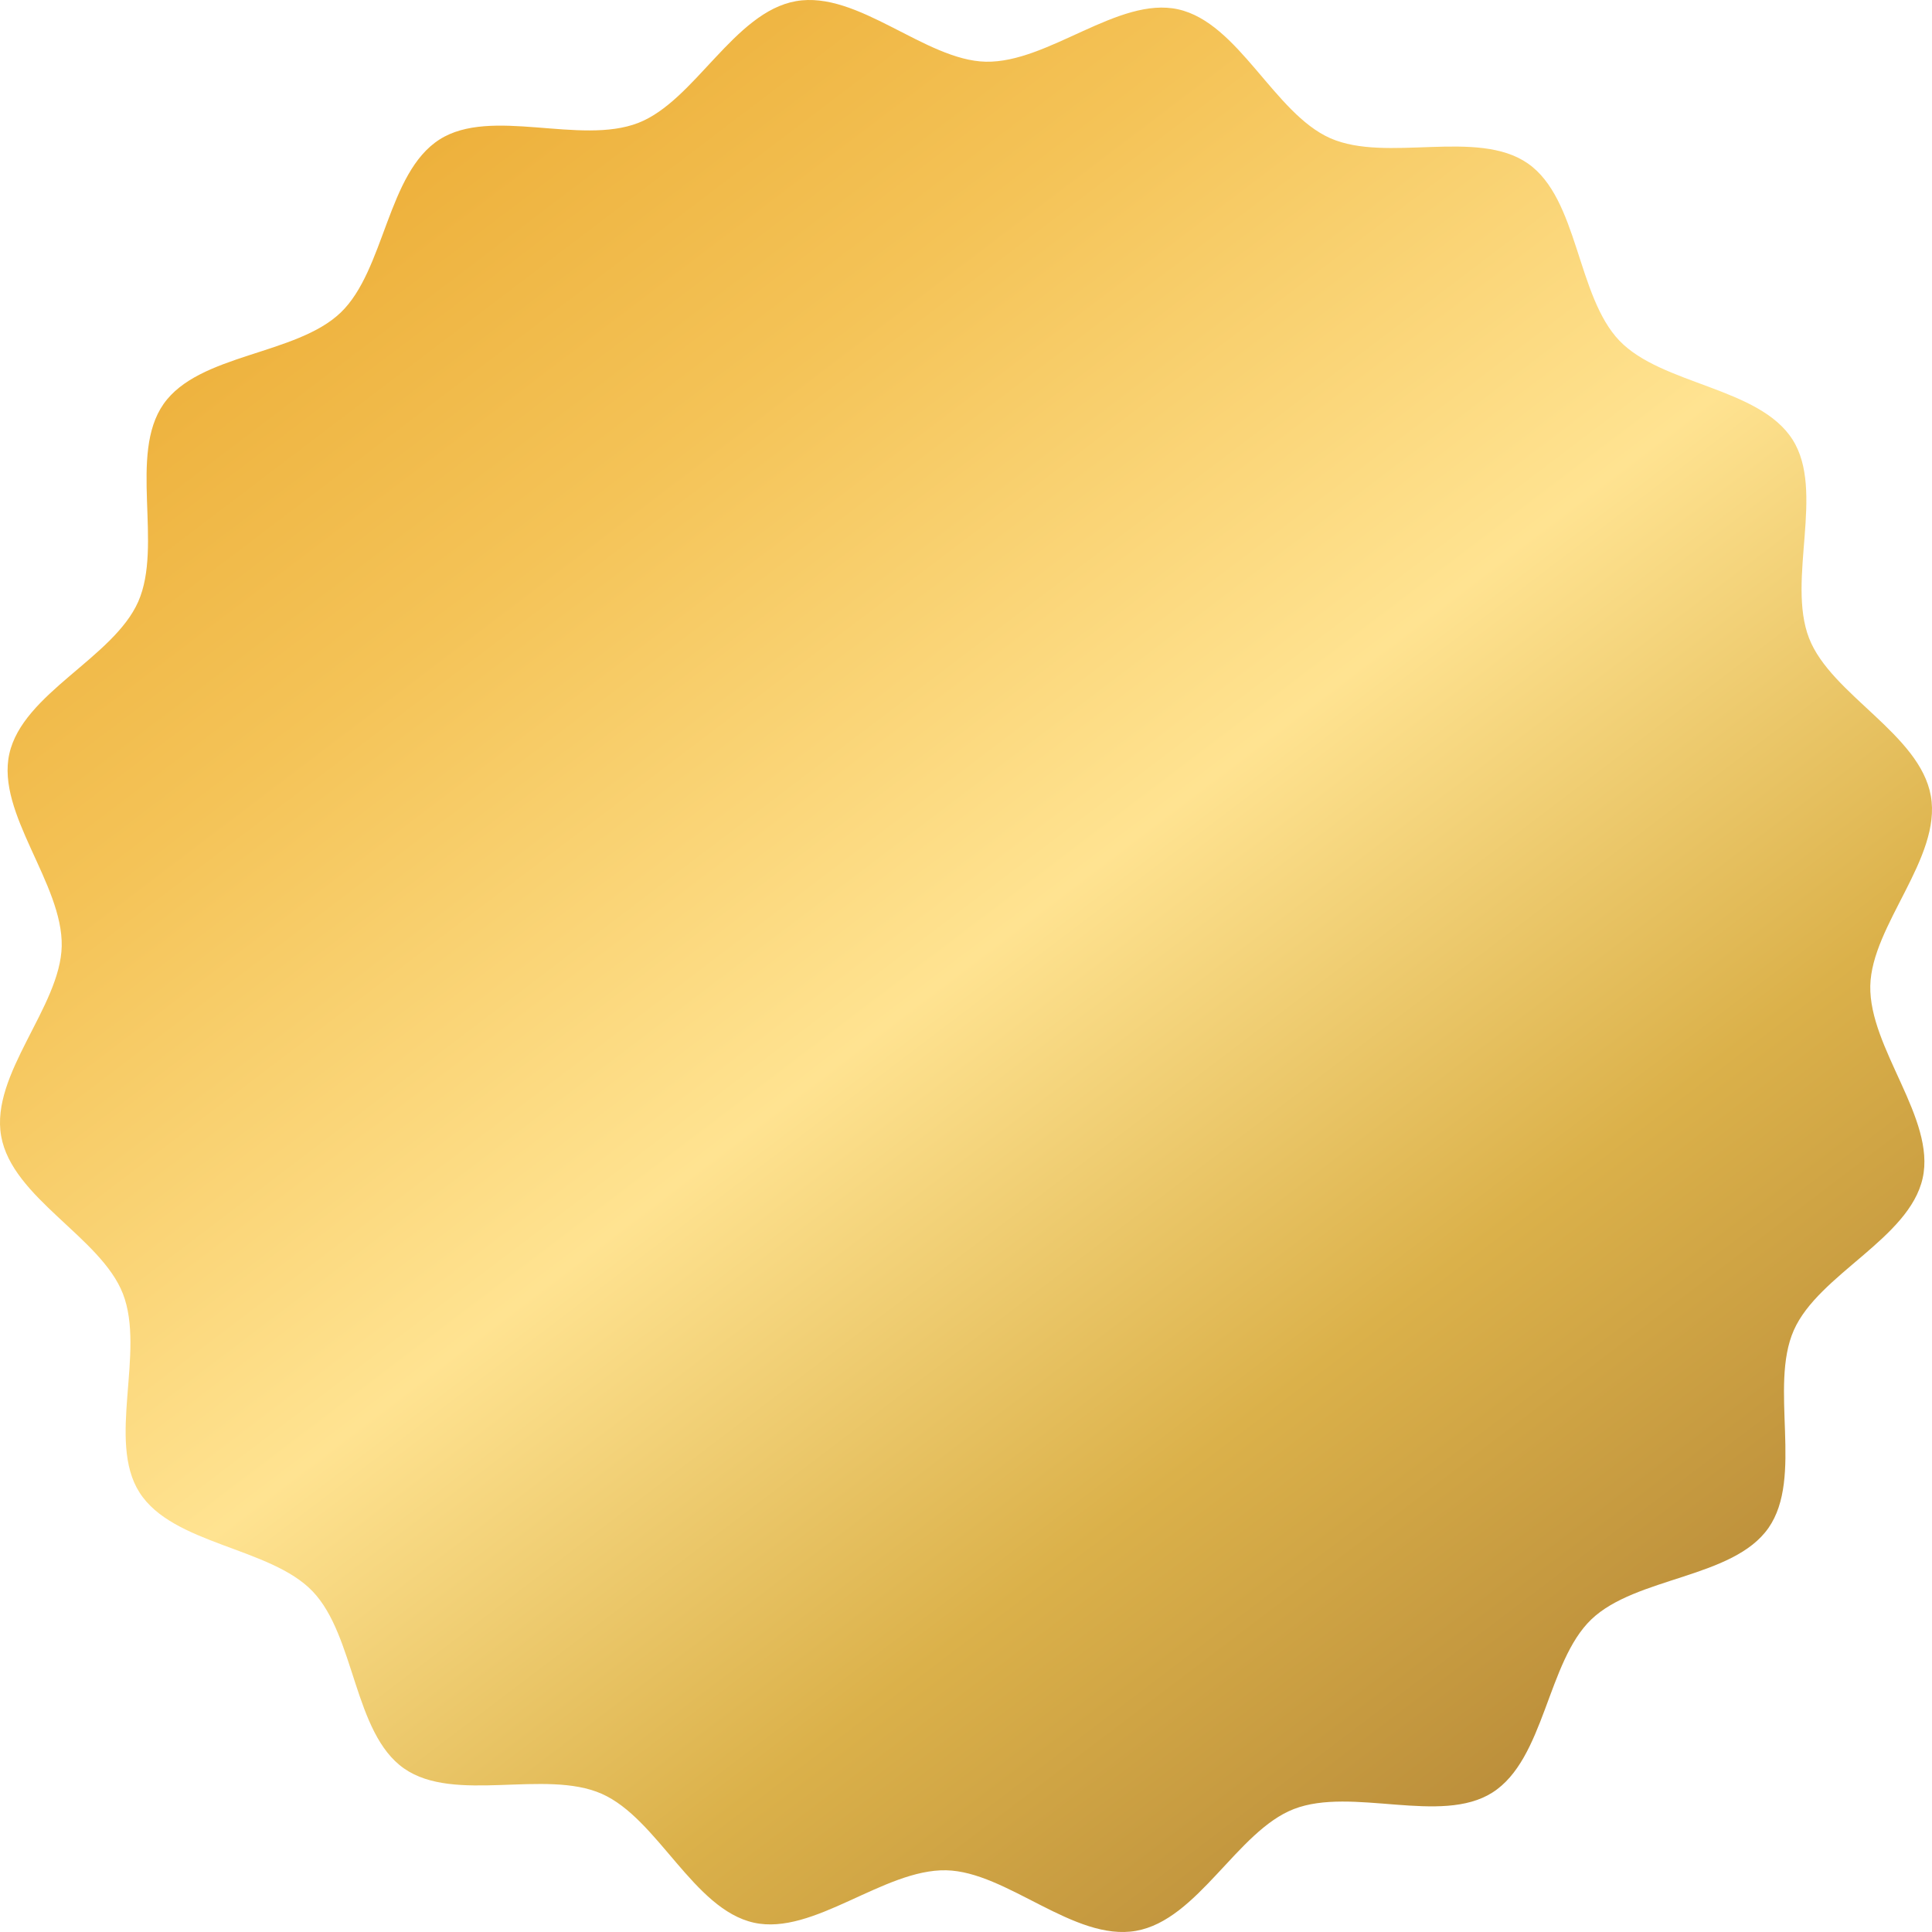 <svg width="144" height="144" viewBox="0 0 144 144" fill="none" xmlns="http://www.w3.org/2000/svg">
<path d="M143.914 59.327C144.728 63.944 139.494 68.964 139.4 73.478C139.305 78.135 144.293 83.369 143.305 87.812C142.301 92.327 135.549 94.967 133.699 99.15C131.841 103.364 134.442 110.123 131.81 113.887C129.177 117.65 121.935 117.515 118.607 120.702C115.31 123.864 115.144 131.114 111.238 133.604C107.404 136.047 100.77 133.154 96.43 134.838C92.216 136.474 89.291 143.1 84.674 143.914C80.056 144.728 75.036 139.494 70.522 139.4C65.865 139.305 60.631 144.293 56.188 143.305C51.673 142.301 49.033 135.549 44.85 133.699C40.636 131.841 33.877 134.442 30.113 131.81C26.35 129.177 26.485 121.935 23.298 118.607C20.136 115.31 12.886 115.144 10.396 111.238C7.953 107.404 10.846 100.77 9.162 96.43C7.526 92.216 0.9 89.291 0.086 84.674C-0.728 80.056 4.506 75.036 4.6 70.522C4.695 65.865 -0.293 60.631 0.695 56.188C1.699 51.673 8.451 49.033 10.301 44.85C12.159 40.636 9.558 33.877 12.19 30.113C14.823 26.35 22.065 26.485 25.393 23.298C28.69 20.136 28.856 12.886 32.762 10.396C36.596 7.953 43.23 10.846 47.57 9.162C51.784 7.526 54.709 0.9 59.327 0.086C63.944 -0.728 68.964 4.506 73.478 4.6C78.135 4.695 83.369 -0.293 87.812 0.695C92.327 1.699 94.967 8.451 99.15 10.301C103.364 12.159 110.123 9.558 113.887 12.19C117.65 14.823 117.515 22.065 120.702 25.393C123.864 28.69 131.114 28.856 133.604 32.762C136.047 36.596 133.154 43.23 134.838 47.57C136.474 51.784 143.1 54.709 143.914 59.327Z" fill="url(#paint0_linear_22711_1706)"></path>
<defs>
<linearGradient id="paint0_linear_22711_1706" x1="16.5" y1="-21.5" x2="141" y2="142.5" gradientUnits="userSpaceOnUse">
<stop stop-color="#E59B1C"></stop>
<stop offset="0.312" stop-color="#F4C357"></stop>
<stop offset="0.524" stop-color="#FFE391"></stop>
<stop offset="0.717" stop-color="#DBB14A"></stop>
<stop offset="1" stop-color="#A57630"></stop>
</linearGradient>
</defs>
</svg>
